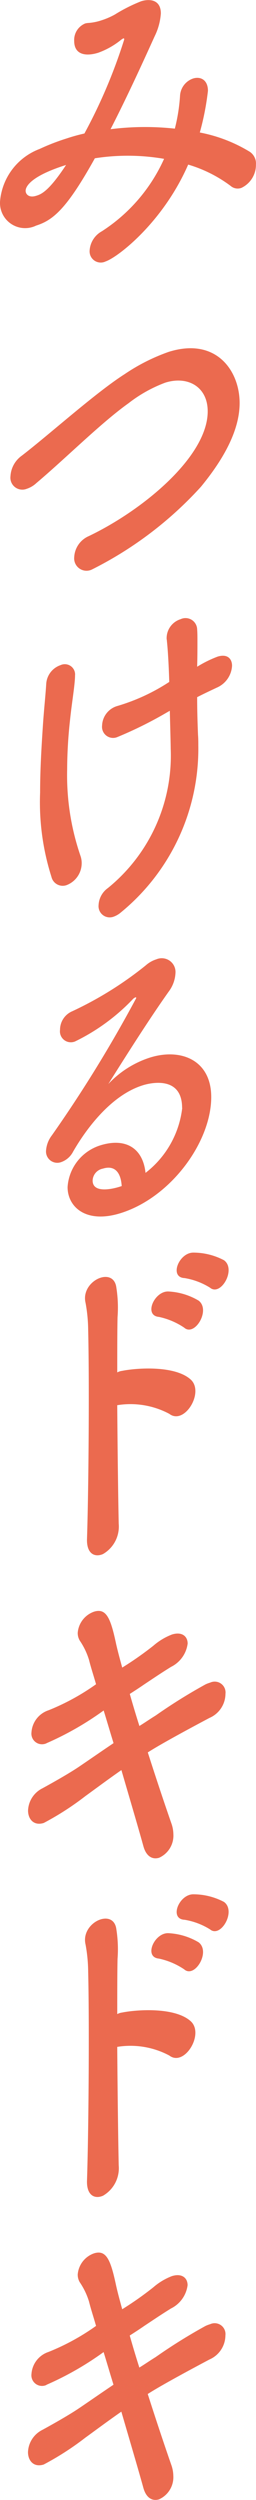 <svg xmlns="http://www.w3.org/2000/svg" width="17.433" height="170.2" viewBox="0 0 17.433 170.2">
  <g id="fv_side_txt_sp01" transform="translate(0.004 -0.013)">
    <path id="パス_17" data-name="パス 17" d="M115.914,17.822a.761.761,0,0,1-1.07-.755,1.612,1.612,0,0,1,.832-1.308,11.434,11.434,0,0,0,4.238-4.932,14.538,14.538,0,0,0-4.713-.038c-1.9,3.42-2.832,4.214-4,4.583a1.711,1.711,0,0,1-2.456-1.661,4.181,4.181,0,0,1,2.693-3.557,14.928,14.928,0,0,1,1.843-.716,12.268,12.268,0,0,1,1.208-.336A36.068,36.068,0,0,0,117.2,2.7c0-.068-.02-.084-.06-.072a.826.826,0,0,0-.159.1,5.357,5.357,0,0,1-1.544.874c-.832.262-1.644.154-1.644-.8a1.214,1.214,0,0,1,.753-1.193,1.288,1.288,0,0,1,.257-.036,3.612,3.612,0,0,0,.832-.171A4.98,4.98,0,0,0,116.566,1a10.948,10.948,0,0,1,1.783-.9c.593-.187,1.346-.107,1.346.826a4.133,4.133,0,0,1-.415,1.542c-.674,1.486-1.8,3.98-3.01,6.341a18.675,18.675,0,0,1,4.377-.038A12.184,12.184,0,0,0,121,6.547a1.318,1.318,0,0,1,.892-1.19c.5-.156,1.01.09,1.01.841a18.251,18.251,0,0,1-.554,2.836,10.173,10.173,0,0,1,3.406,1.315.959.959,0,0,1,.416.87,1.735,1.735,0,0,1-.99,1.586.734.734,0,0,1-.732-.133,9.113,9.113,0,0,0-2.892-1.453c-1.723,3.956-4.832,6.346-5.643,6.6M110.487,13c0,.25.238.494.713.344.336-.1.851-.29,2.04-2.1-2.654.837-2.753,1.6-2.753,1.755" transform="translate(-108.745)" fill="#eb6a4f"/>
    <path id="パス_18" data-name="パス 18" d="M115.179,45.3a.842.842,0,0,1-1.188-.854,1.648,1.648,0,0,1,.99-1.427c3.743-1.794,8.1-5.444,8.1-8.493,0-1.683-1.366-2.436-2.891-1.955a9.452,9.452,0,0,0-2.5,1.4c-1.881,1.344-4.258,3.732-6.278,5.438a1.769,1.769,0,0,1-.653.388.813.813,0,0,1-1.109-.856,1.838,1.838,0,0,1,.772-1.4c1.9-1.464,5.03-4.292,7.01-5.555a13.051,13.051,0,0,1,2.991-1.511c3.228-1.017,4.832,1.275,4.832,3.483,0,1.683-.892,3.579-2.634,5.7A25.372,25.372,0,0,1,115.18,45.3" transform="translate(-108.941 -6.506)" fill="#eb6a4f"/>
    <path id="パス_19" data-name="パス 19" d="M114.6,57.6c-.02.688-.218,1.8-.337,2.952a31.451,31.451,0,0,0-.2,3.406,16.923,16.923,0,0,0,.91,5.88,1.46,1.46,0,0,1,.08.5,1.6,1.6,0,0,1-1.03,1.486.787.787,0,0,1-1.03-.564,16.776,16.776,0,0,1-.772-5.739c0-1.593.1-3.171.178-4.378.079-1.255.178-2.059.238-3.01a1.441,1.441,0,0,1,.97-1.285.7.7,0,0,1,.99.733Zm6.179,2.511a27.237,27.237,0,0,1-3.287,1.628.754.754,0,0,1-1.05-.783,1.437,1.437,0,0,1,1.05-1.332,13.289,13.289,0,0,0,3.524-1.635c-.04-1.285-.1-2.222-.159-2.771,0-.069-.02-.13-.02-.176a1.356,1.356,0,0,1,.95-1.324.792.792,0,0,1,1.129.69c.019.245.019.518.019.859,0,.454,0,1.023-.019,1.688a7.978,7.978,0,0,1,1.386-.687c.673-.211.99.144.99.621a1.72,1.72,0,0,1-1.03,1.485c-.436.206-.891.418-1.346.653,0,.773.019,1.61.059,2.574.02.246.02.5.02.723a14.412,14.412,0,0,1-5.267,11.353,1.593,1.593,0,0,1-.515.3.762.762,0,0,1-1.01-.8,1.511,1.511,0,0,1,.633-1.154,11.612,11.612,0,0,0,4.278-9.494c0-.3-.039-1.718-.06-2.576Z" transform="translate(-109.494 -11.55)" fill="#eb6a4f"/>
    <path id="パス_20" data-name="パス 20" d="M122,93.346c0-2.389-2.515-1.6-2.693-1.54-2.218.7-3.921,3.1-4.733,4.518a1.454,1.454,0,0,1-.792.7.768.768,0,0,1-1.049-.761,1.931,1.931,0,0,1,.4-1.057,90.12,90.12,0,0,0,5.743-9.342c0-.046-.02-.061-.06-.049a.6.6,0,0,0-.139.089,13.691,13.691,0,0,1-3.96,2.909.744.744,0,0,1-1.03-.79,1.37,1.37,0,0,1,.832-1.263,24.318,24.318,0,0,0,5.01-3.127,1.985,1.985,0,0,1,.713-.407.938.938,0,0,1,1.307.93,2.284,2.284,0,0,1-.456,1.259c-1.347,1.9-2.872,4.318-4.119,6.3a6.692,6.692,0,0,1,2.831-1.8c2.1-.662,4.179.161,4.179,2.686,0,3.049-2.733,6.823-6.159,7.9-2.376.75-3.624-.426-3.624-1.769a3.19,3.19,0,0,1,2.218-2.839c1.723-.543,2.911.174,3.09,1.87a6.534,6.534,0,0,0,2.5-4.427M116.6,97.475a.858.858,0,0,0-.693.81c0,.888,1.347.578,1.841.421l.139-.043c-.06-.961-.5-1.437-1.287-1.187" transform="translate(-109.603 -17.9)" fill="#eb6a4f"/>
    <path id="パス_21" data-name="パス 21" d="M118.411,127.139a2.161,2.161,0,0,1-1.07,2.066c-.554.243-1.129-.007-1.089-1.045.119-3.746.159-10.925.079-14.2a10.663,10.663,0,0,0-.178-1.856c-.356-1.5,1.921-2.539,2.1-1.026a8.764,8.764,0,0,1,.079,2c-.02.916-.02,2.236-.02,3.761a.945.945,0,0,1,.337-.107c.99-.2,3.6-.385,4.673.6.931.867-.436,3.117-1.465,2.328a5.617,5.617,0,0,0-3.546-.589c.02,2.93.06,6.057.1,8.069m2.733-14.08c-1.05-.1-.3-1.773.654-1.731a4.453,4.453,0,0,1,2.059.625c.832.647-.277,2.476-.99,1.836a4.9,4.9,0,0,0-1.723-.731m1.743-2.643c-1.049-.055-.376-1.723.594-1.734a4.48,4.48,0,0,1,2.1.52c.851.619-.218,2.481-.951,1.87a4.711,4.711,0,0,0-1.742-.657" transform="translate(-110.331 -23.391)" fill="#eb6a4f"/>
    <path id="パス_22" data-name="パス 22" d="M112.415,148.784a.723.723,0,0,1-1.01-.751,1.7,1.7,0,0,1,1.169-1.505,15.518,15.518,0,0,0,3.228-1.769c-.178-.627-.357-1.162-.476-1.648a4.812,4.812,0,0,0-.633-1.324,1.02,1.02,0,0,1-.139-.526,1.665,1.665,0,0,1,1.109-1.442c.832-.262,1.129.44,1.486,2.1.1.468.257,1.056.436,1.705a22.528,22.528,0,0,0,2.119-1.487,4.255,4.255,0,0,1,1.267-.764c.673-.213,1.07.118,1.07.618a2.062,2.062,0,0,1-1.129,1.584c-.673.417-1.169.755-1.821,1.189-.3.207-.634.427-.99.654q.3,1.065.654,2.182c.376-.232.733-.482,1.109-.713a36.5,36.5,0,0,1,3.386-2.115,1.993,1.993,0,0,1,.317-.122.739.739,0,0,1,1.049.761,1.8,1.8,0,0,1-1.089,1.64c-3.267,1.736-3.98,2.211-4.2,2.348.594,1.86,1.187,3.63,1.623,4.881a2.29,2.29,0,0,1,.119.691,1.651,1.651,0,0,1-.97,1.6c-.436.137-.872-.067-1.07-.778-.376-1.36-.931-3.233-1.5-5.191-.891.622-1.683,1.213-2.456,1.775a19.479,19.479,0,0,1-2.831,1.826c-.673.213-1.07-.254-1.07-.846a1.768,1.768,0,0,1,.99-1.519c.673-.371,1.7-.946,2.416-1.421.694-.468,1.526-1.05,2.416-1.649-.238-.767-.455-1.518-.673-2.223a20.775,20.775,0,0,1-3.882,2.225Z" transform="translate(-109.266 -30.081)" fill="#eb6a4f"/>
    <path id="パス_23" data-name="パス 23" d="M118.411,182.806a2.161,2.161,0,0,1-1.07,2.066c-.554.243-1.129-.007-1.089-1.045.119-3.746.159-10.925.079-14.2a10.663,10.663,0,0,0-.178-1.856c-.356-1.5,1.921-2.539,2.1-1.026a8.764,8.764,0,0,1,.079,2c-.02.916-.02,2.236-.02,3.761a.946.946,0,0,1,.337-.107c.99-.2,3.6-.385,4.673.6.931.866-.436,3.118-1.465,2.328a5.617,5.617,0,0,0-3.546-.589c.02,2.93.06,6.057.1,8.069m2.733-14.08c-1.05-.1-.3-1.773.654-1.73a4.442,4.442,0,0,1,2.059.625c.832.648-.277,2.476-.99,1.836a4.9,4.9,0,0,0-1.723-.731m1.743-2.643c-1.049-.055-.376-1.723.594-1.734a4.479,4.479,0,0,1,2.1.52c.851.619-.218,2.481-.951,1.87a4.711,4.711,0,0,0-1.742-.657" transform="translate(-110.331 -35.372)" fill="#eb6a4f"/>
    <path id="パス_24" data-name="パス 24" d="M112.415,204.451a.723.723,0,0,1-1.01-.751,1.7,1.7,0,0,1,1.169-1.505,15.482,15.482,0,0,0,3.228-1.769c-.178-.627-.357-1.162-.476-1.648a4.83,4.83,0,0,0-.633-1.325,1.015,1.015,0,0,1-.139-.525,1.665,1.665,0,0,1,1.109-1.442c.832-.262,1.129.44,1.486,2.1.1.469.257,1.056.436,1.705A22.524,22.524,0,0,0,119.7,197.8a4.253,4.253,0,0,1,1.267-.764c.673-.213,1.07.118,1.07.618a2.062,2.062,0,0,1-1.129,1.584c-.673.417-1.169.755-1.821,1.188-.3.208-.634.428-.99.654q.3,1.065.654,2.182c.376-.232.733-.482,1.109-.713a36.512,36.512,0,0,1,3.386-2.115,1.99,1.99,0,0,1,.317-.122.739.739,0,0,1,1.049.761,1.8,1.8,0,0,1-1.089,1.64c-3.267,1.736-3.98,2.211-4.2,2.348.594,1.86,1.187,3.63,1.623,4.88a2.29,2.29,0,0,1,.119.691,1.652,1.652,0,0,1-.97,1.6c-.436.137-.872-.067-1.07-.779-.376-1.36-.931-3.232-1.5-5.19-.891.622-1.683,1.213-2.456,1.775a19.455,19.455,0,0,1-2.831,1.825c-.673.213-1.07-.253-1.07-.845a1.768,1.768,0,0,1,.99-1.519c.673-.37,1.7-.946,2.416-1.421.694-.468,1.526-1.05,2.416-1.649-.238-.767-.455-1.518-.673-2.222a20.778,20.778,0,0,1-3.882,2.225Z" transform="translate(-109.266 -42.063)" fill="#eb6a4f"/>
  </g>
</svg>
